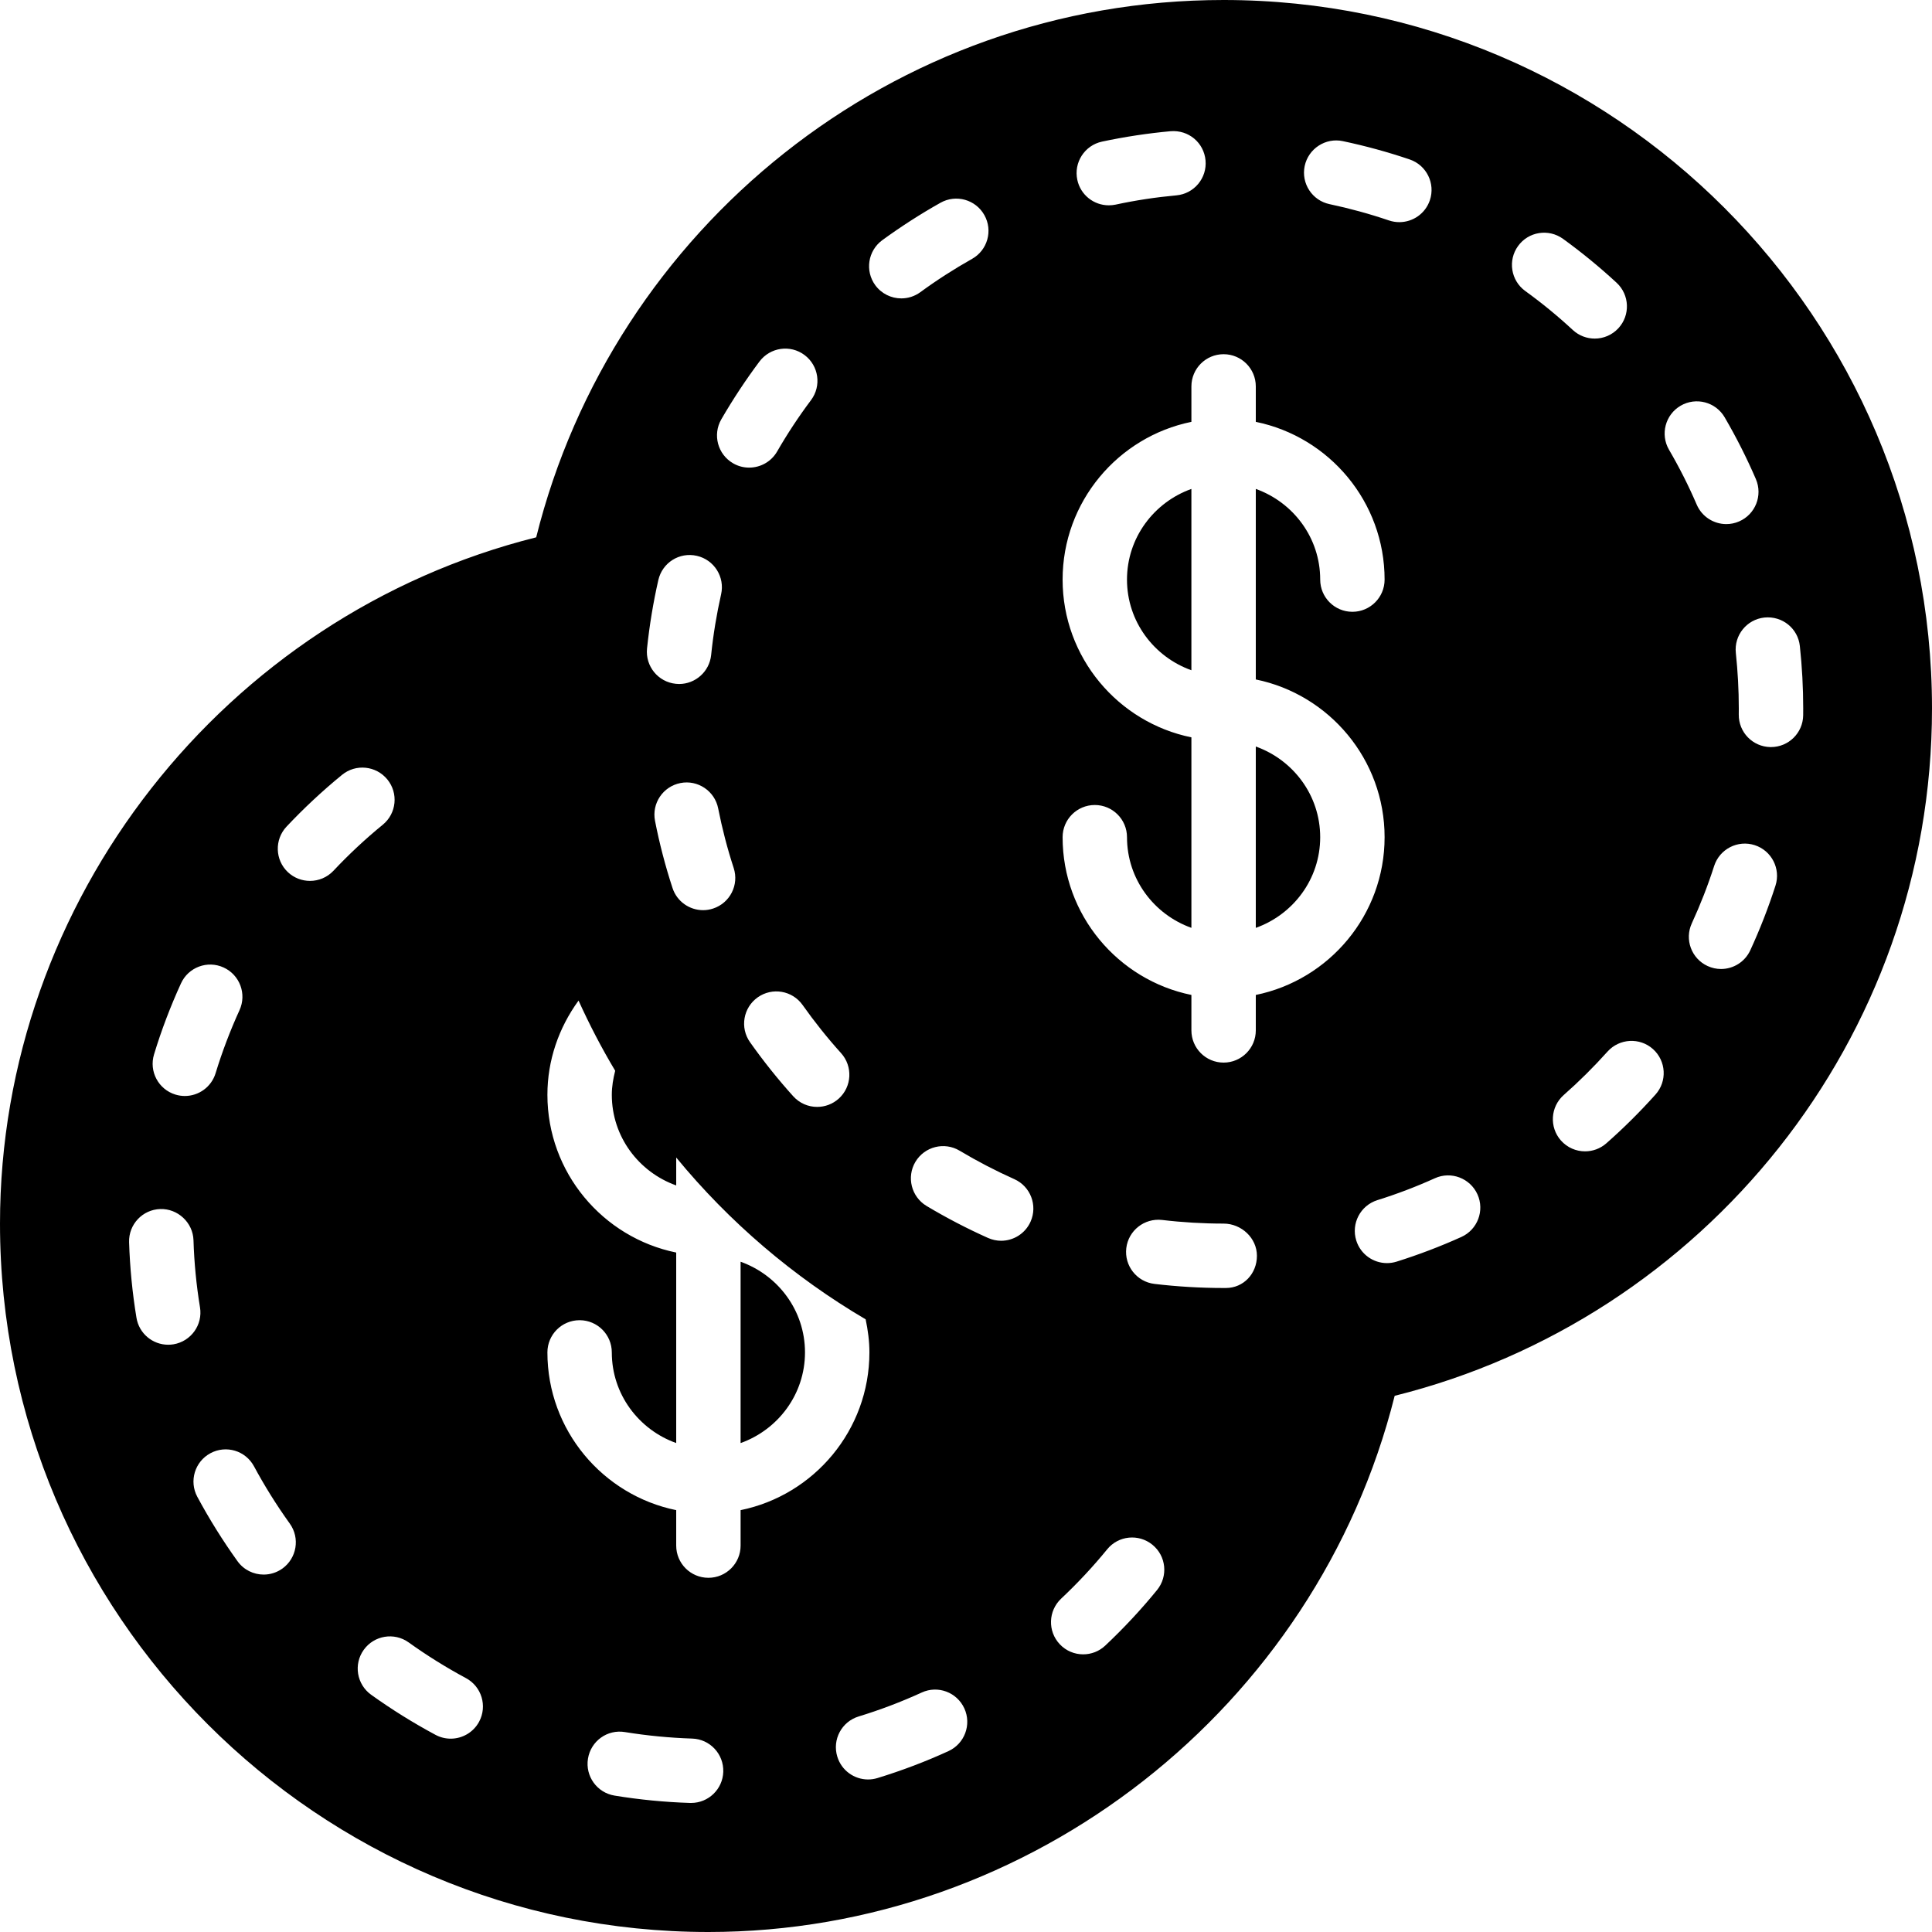 <?xml version="1.0" encoding="iso-8859-1"?>
<!-- Generator: Adobe Illustrator 19.0.0, SVG Export Plug-In . SVG Version: 6.00 Build 0)  -->
<svg version="1.1" id="Layer_1" xmlns="http://www.w3.org/2000/svg" xmlns:xlink="http://www.w3.org/1999/xlink" x="0px" y="0px"
	 viewBox="0 0 512 512" style="enable-background:new 0 0 512 512;" xml:space="preserve">
<g>
	<g>
		<g>
			<path d="M298.665,153.601c0,11.11,7.159,20.489,17.067,24.021v-48.051C305.824,133.112,298.665,142.49,298.665,153.601z"/>
			<path d="M332.798,197.837v48.06c9.907-3.541,17.067-12.919,17.067-24.03C349.865,210.756,342.706,201.378,332.798,197.837z"/>
			<path d="M324.267,0c-87.885,0-161.826,60.715-182.17,142.396C59.46,163.106,0,238.609,0,324.267
				C0,427.785,84.215,512,187.733,512c85.649,0,161.152-59.469,181.871-142.097C451.285,349.56,512,275.618,512,187.733
				C512,84.215,427.785,0,324.267,0z M40.823,279.424c1.929-6.366,4.343-12.698,7.134-18.807c1.946-4.284,7.006-6.187,11.298-4.224
				c4.292,1.963,6.178,7.023,4.215,11.315c-2.475,5.427-4.608,11.042-6.332,16.691c-1.118,3.678-4.497,6.05-8.158,6.05
				c-0.828,0-1.655-0.12-2.492-0.375C41.984,288.7,39.45,283.93,40.823,279.424z M45.961,356.258
				c-0.461,0.077-0.93,0.111-1.391,0.111c-4.104,0-7.723-2.961-8.405-7.151c-1.092-6.596-1.741-13.329-1.954-20.011
				c-0.145-4.719,3.558-8.653,8.26-8.798c4.599-0.154,8.653,3.541,8.806,8.26c0.179,5.939,0.759,11.921,1.724,17.783
				C53.769,351.104,50.611,355.49,45.961,356.258z M74.837,415.684c-1.51,1.075-3.243,1.596-4.966,1.596
				c-2.654,0-5.274-1.237-6.938-3.558c-3.908-5.444-7.492-11.187-10.641-17.05c-2.236-4.147-0.674-9.327,3.473-11.554
				c4.19-2.244,9.327-0.666,11.554,3.482c2.807,5.214,5.999,10.325,9.481,15.172C79.548,407.603,78.66,412.937,74.837,415.684z
				 M88.363,230.767c-1.681,1.783-3.951,2.679-6.212,2.679c-2.099,0-4.198-0.759-5.854-2.313c-3.422-3.226-3.593-8.627-0.367-12.066
				c4.574-4.864,9.523-9.481,14.711-13.722c3.644-2.987,9.011-2.44,12.006,1.212c2.987,3.644,2.441,9.028-1.212,12.006
				C96.828,222.328,92.433,226.432,88.363,230.767z M126.976,456.26c-1.545,2.876-4.497,4.506-7.535,4.506
				c-1.357,0-2.739-0.324-4.028-1.015c-5.879-3.149-11.614-6.724-17.058-10.624c-3.823-2.748-4.71-8.081-1.954-11.913
				c2.748-3.823,8.073-4.702,11.904-1.954c4.838,3.473,9.941,6.647,15.172,9.455C127.633,446.942,129.195,452.105,126.976,456.26z
				 M345.754,43.998c0.973-4.608,5.53-7.578,10.112-6.596c5.982,1.263,11.947,2.893,17.724,4.855
				c4.454,1.519,6.852,6.366,5.333,10.829c-1.212,3.55-4.523,5.786-8.081,5.786c-0.913,0-1.835-0.145-2.756-0.452
				c-5.12-1.741-10.411-3.191-15.735-4.318C347.742,53.137,344.789,48.614,345.754,43.998z M292.045,37.53
				c5.973-1.271,12.075-2.202,18.159-2.756c4.787-0.393,8.841,3.038,9.276,7.731c0.427,4.693-3.029,8.841-7.723,9.267
				c-5.41,0.495-10.837,1.314-16.128,2.458c-0.606,0.128-1.203,0.179-1.8,0.179c-3.942,0-7.475-2.739-8.329-6.741
				C284.51,43.059,287.437,38.519,292.045,37.53z M233.813,63.65c4.932-3.593,10.121-6.938,15.428-9.916
				c4.104-2.313,9.318-0.853,11.622,3.26c2.313,4.105,0.853,9.31-3.26,11.614c-4.719,2.654-9.335,5.623-13.722,8.832
				c-1.519,1.109-3.285,1.638-5.026,1.638c-2.637,0-5.222-1.212-6.904-3.499C229.18,71.774,230.008,66.441,233.813,63.65z
				 M222.276,291.149c-1.638,1.468-3.678,2.193-5.717,2.193c-2.338,0-4.651-0.947-6.34-2.816
				c-4.087-4.531-7.936-9.353-11.452-14.327c-2.731-3.849-1.809-9.173,2.039-11.896c3.857-2.722,9.173-1.809,11.896,2.039
				c3.132,4.429,6.554,8.721,10.189,12.749C226.048,282.59,225.775,287.992,222.276,291.149z M191.155,111.121
				c3.063-5.282,6.46-10.436,10.112-15.317c2.833-3.763,8.166-4.548,11.947-1.715c3.772,2.825,4.54,8.175,1.715,11.947
				c-3.26,4.343-6.281,8.926-8.986,13.619c-1.587,2.739-4.454,4.267-7.407,4.267c-1.451,0-2.91-0.358-4.258-1.143
				C190.199,120.422,188.8,115.209,191.155,111.121z M188.971,240.777c-0.879,0.29-1.775,0.427-2.645,0.427
				c-3.593,0-6.938-2.287-8.107-5.888c-1.911-5.837-3.473-11.827-4.634-17.792c-0.905-4.625,2.116-9.105,6.741-10.01
				c4.582-0.913,9.105,2.108,10.001,6.741c1.041,5.282,2.415,10.59,4.105,15.761C195.9,234.496,193.459,239.309,188.971,240.777z
				 M171.469,171.853c0.64-6.11,1.647-12.211,2.995-18.125c1.041-4.591,5.564-7.492,10.214-6.426
				c4.591,1.05,7.467,5.623,6.417,10.214c-1.186,5.248-2.082,10.667-2.637,16.085c-0.461,4.395-4.173,7.663-8.482,7.663
				c-0.299,0-0.589-0.017-0.888-0.051C174.396,180.736,170.991,176.538,171.469,171.853z M183.16,477.798h-0.29
				c-6.716-0.213-13.448-0.87-20.002-1.946c-4.659-0.76-7.808-5.146-7.049-9.796c0.759-4.651,5.111-7.817,9.796-7.04
				c5.837,0.947,11.827,1.527,17.809,1.724c4.71,0.145,8.397,4.087,8.252,8.798C191.531,474.155,187.742,477.798,183.16,477.798z
				 M196.267,400.205v9.395c0,4.71-3.823,8.533-8.533,8.533c-4.719,0-8.533-3.823-8.533-8.533v-9.395
				c-19.456-3.968-34.133-21.197-34.133-41.805c0-4.71,3.814-8.533,8.533-8.533c4.71,0,8.533,3.823,8.533,8.533
				c0,11.11,7.159,20.489,17.067,24.021v-50.483c-19.456-3.968-34.133-21.197-34.133-41.805c0-9.097,2.978-17.724,8.252-24.969
				c2.901,6.4,6.127,12.612,9.711,18.594c-0.529,2.074-0.896,4.19-0.896,6.374c0,11.11,7.159,20.489,17.067,24.021v-7.398
				c14.037,17.075,31.044,31.616,50.202,42.88c0.597,2.842,0.998,5.751,0.998,8.764C230.4,379.008,215.714,396.237,196.267,400.205z
				 M251.358,464.06c-6.067,2.782-12.399,5.18-18.816,7.142c-0.836,0.256-1.673,0.375-2.492,0.375c-3.661,0-7.04-2.372-8.158-6.05
				c-1.382-4.506,1.152-9.276,5.666-10.65c5.7-1.741,11.315-3.874,16.7-6.34c4.292-1.98,9.344-0.077,11.307,4.216
				C257.519,457.037,255.642,462.097,251.358,464.06z M273.109,323.755c-1.417,3.174-4.54,5.06-7.799,5.06
				c-1.161,0-2.347-0.247-3.482-0.751c-5.538-2.475-11.017-5.325-16.282-8.474c-4.036-2.423-5.359-7.663-2.944-11.708
				c2.432-4.045,7.672-5.359,11.708-2.935c4.685,2.799,9.566,5.333,14.49,7.535C273.101,314.402,275.029,319.454,273.109,323.755z
				 M306.62,421.385c-4.207,5.163-8.823,10.112-13.713,14.711c-1.647,1.553-3.755,2.321-5.854,2.321
				c-2.261,0-4.531-0.896-6.212-2.688c-3.226-3.43-3.063-8.832,0.367-12.066c4.352-4.087,8.457-8.482,12.203-13.073
				c2.961-3.652,8.337-4.198,11.998-1.212C309.069,412.356,309.606,417.732,306.62,421.385z M324.855,341.333h-0.589
				c-6.101,0-12.271-0.367-18.321-1.084c-4.685-0.555-8.021-4.804-7.467-9.481c0.563-4.676,4.796-7.996,9.489-7.467
				c5.376,0.64,10.863,0.964,16.299,0.964c4.71,0,8.832,3.823,8.832,8.533C333.099,337.51,329.574,341.333,324.855,341.333z
				 M332.8,263.672v9.395c0,4.71-3.823,8.533-8.533,8.533c-4.719,0-8.533-3.823-8.533-8.533v-9.395
				c-19.456-3.968-34.133-21.197-34.133-41.805c0-4.71,3.814-8.533,8.533-8.533c4.71,0,8.533,3.823,8.533,8.533
				c0,11.11,7.159,20.489,17.067,24.021v-50.483c-19.456-3.968-34.133-21.197-34.133-41.805c0-20.608,14.677-37.837,34.133-41.805
				V102.4c0-4.71,3.814-8.533,8.533-8.533c4.71,0,8.533,3.823,8.533,8.533v9.395c19.448,3.968,34.133,21.197,34.133,41.805
				c0,4.71-3.823,8.533-8.533,8.533c-4.719,0-8.533-3.823-8.533-8.533c0-11.11-7.159-20.489-17.067-24.03v50.492
				c19.448,3.968,34.133,21.197,34.133,41.805C366.933,242.475,352.247,259.703,332.8,263.672z M387.277,327.808
				c-5.547,2.509-11.324,4.702-17.152,6.536c-0.853,0.265-1.715,0.393-2.56,0.393c-3.635,0-6.997-2.338-8.141-5.982
				c-1.408-4.497,1.092-9.284,5.581-10.701c5.197-1.621,10.317-3.575,15.249-5.803c4.292-1.954,9.353-0.017,11.29,4.267
				C393.481,320.811,391.569,325.871,387.277,327.808z M402.304,65.195c2.756-3.823,8.09-4.668,11.921-1.894
				c4.932,3.567,9.702,7.484,14.191,11.631c3.456,3.2,3.669,8.602,0.469,12.058c-1.681,1.818-3.968,2.739-6.263,2.739
				c-2.074,0-4.147-0.751-5.794-2.261c-3.985-3.695-8.226-7.177-12.621-10.351C400.393,74.351,399.539,69.009,402.304,65.195z
				 M438.724,290.065c-4.087,4.557-8.457,8.909-13.03,12.928c-1.621,1.425-3.627,2.125-5.641,2.125c-2.355,0-4.71-0.973-6.4-2.884
				c-3.115-3.541-2.773-8.934,0.759-12.049c4.062-3.576,7.962-7.45,11.597-11.503c3.149-3.507,8.559-3.797,12.049-0.666
				C441.566,281.165,441.865,286.558,438.724,290.065z M445.38,107.52c4.079-2.372,9.293-0.998,11.674,3.072
				c3.106,5.325,5.888,10.837,8.277,16.384c1.86,4.335-0.145,9.353-4.463,11.213c-1.101,0.478-2.244,0.7-3.379,0.7
				c-3.302,0-6.451-1.929-7.842-5.163c-2.116-4.924-4.582-9.813-7.339-14.541C439.936,115.115,441.318,109.892,445.38,107.52z
				 M470.519,234.709c-1.869,5.811-4.113,11.563-6.673,17.118c-1.442,3.123-4.523,4.966-7.757,4.966
				c-1.195,0-2.406-0.256-3.558-0.785c-4.284-1.971-6.161-7.04-4.181-11.324c2.27-4.932,4.267-10.044,5.922-15.206
				c1.451-4.48,6.263-6.955,10.743-5.504C469.495,225.417,471.962,230.229,470.519,234.709z M469.325,197.982h-0.128
				c-4.719-0.068-8.474-3.942-8.405-8.653l0.008-1.596c0-4.898-0.273-9.839-0.785-14.686c-0.503-4.685,2.884-8.9,7.578-9.395
				c4.745-0.469,8.892,2.893,9.387,7.569c0.589,5.453,0.888,11.008,0.888,16.512l-0.009,1.843
				C477.79,194.244,473.984,197.982,469.325,197.982z"/>
			<path d="M196.265,334.371v48.06c9.907-3.541,17.067-12.919,17.067-24.03S206.172,337.912,196.265,334.371z"/>
		</g>
	</g>
</g>
<g>
</g>
<g>
</g>
<g>
</g>
<g>
</g>
<g>
</g>
<g>
</g>
<g>
</g>
<g>
</g>
<g>
</g>
<g>
</g>
<g>
</g>
<g>
</g>
<g>
</g>
<g>
</g>
<g>
</g>
</svg>
